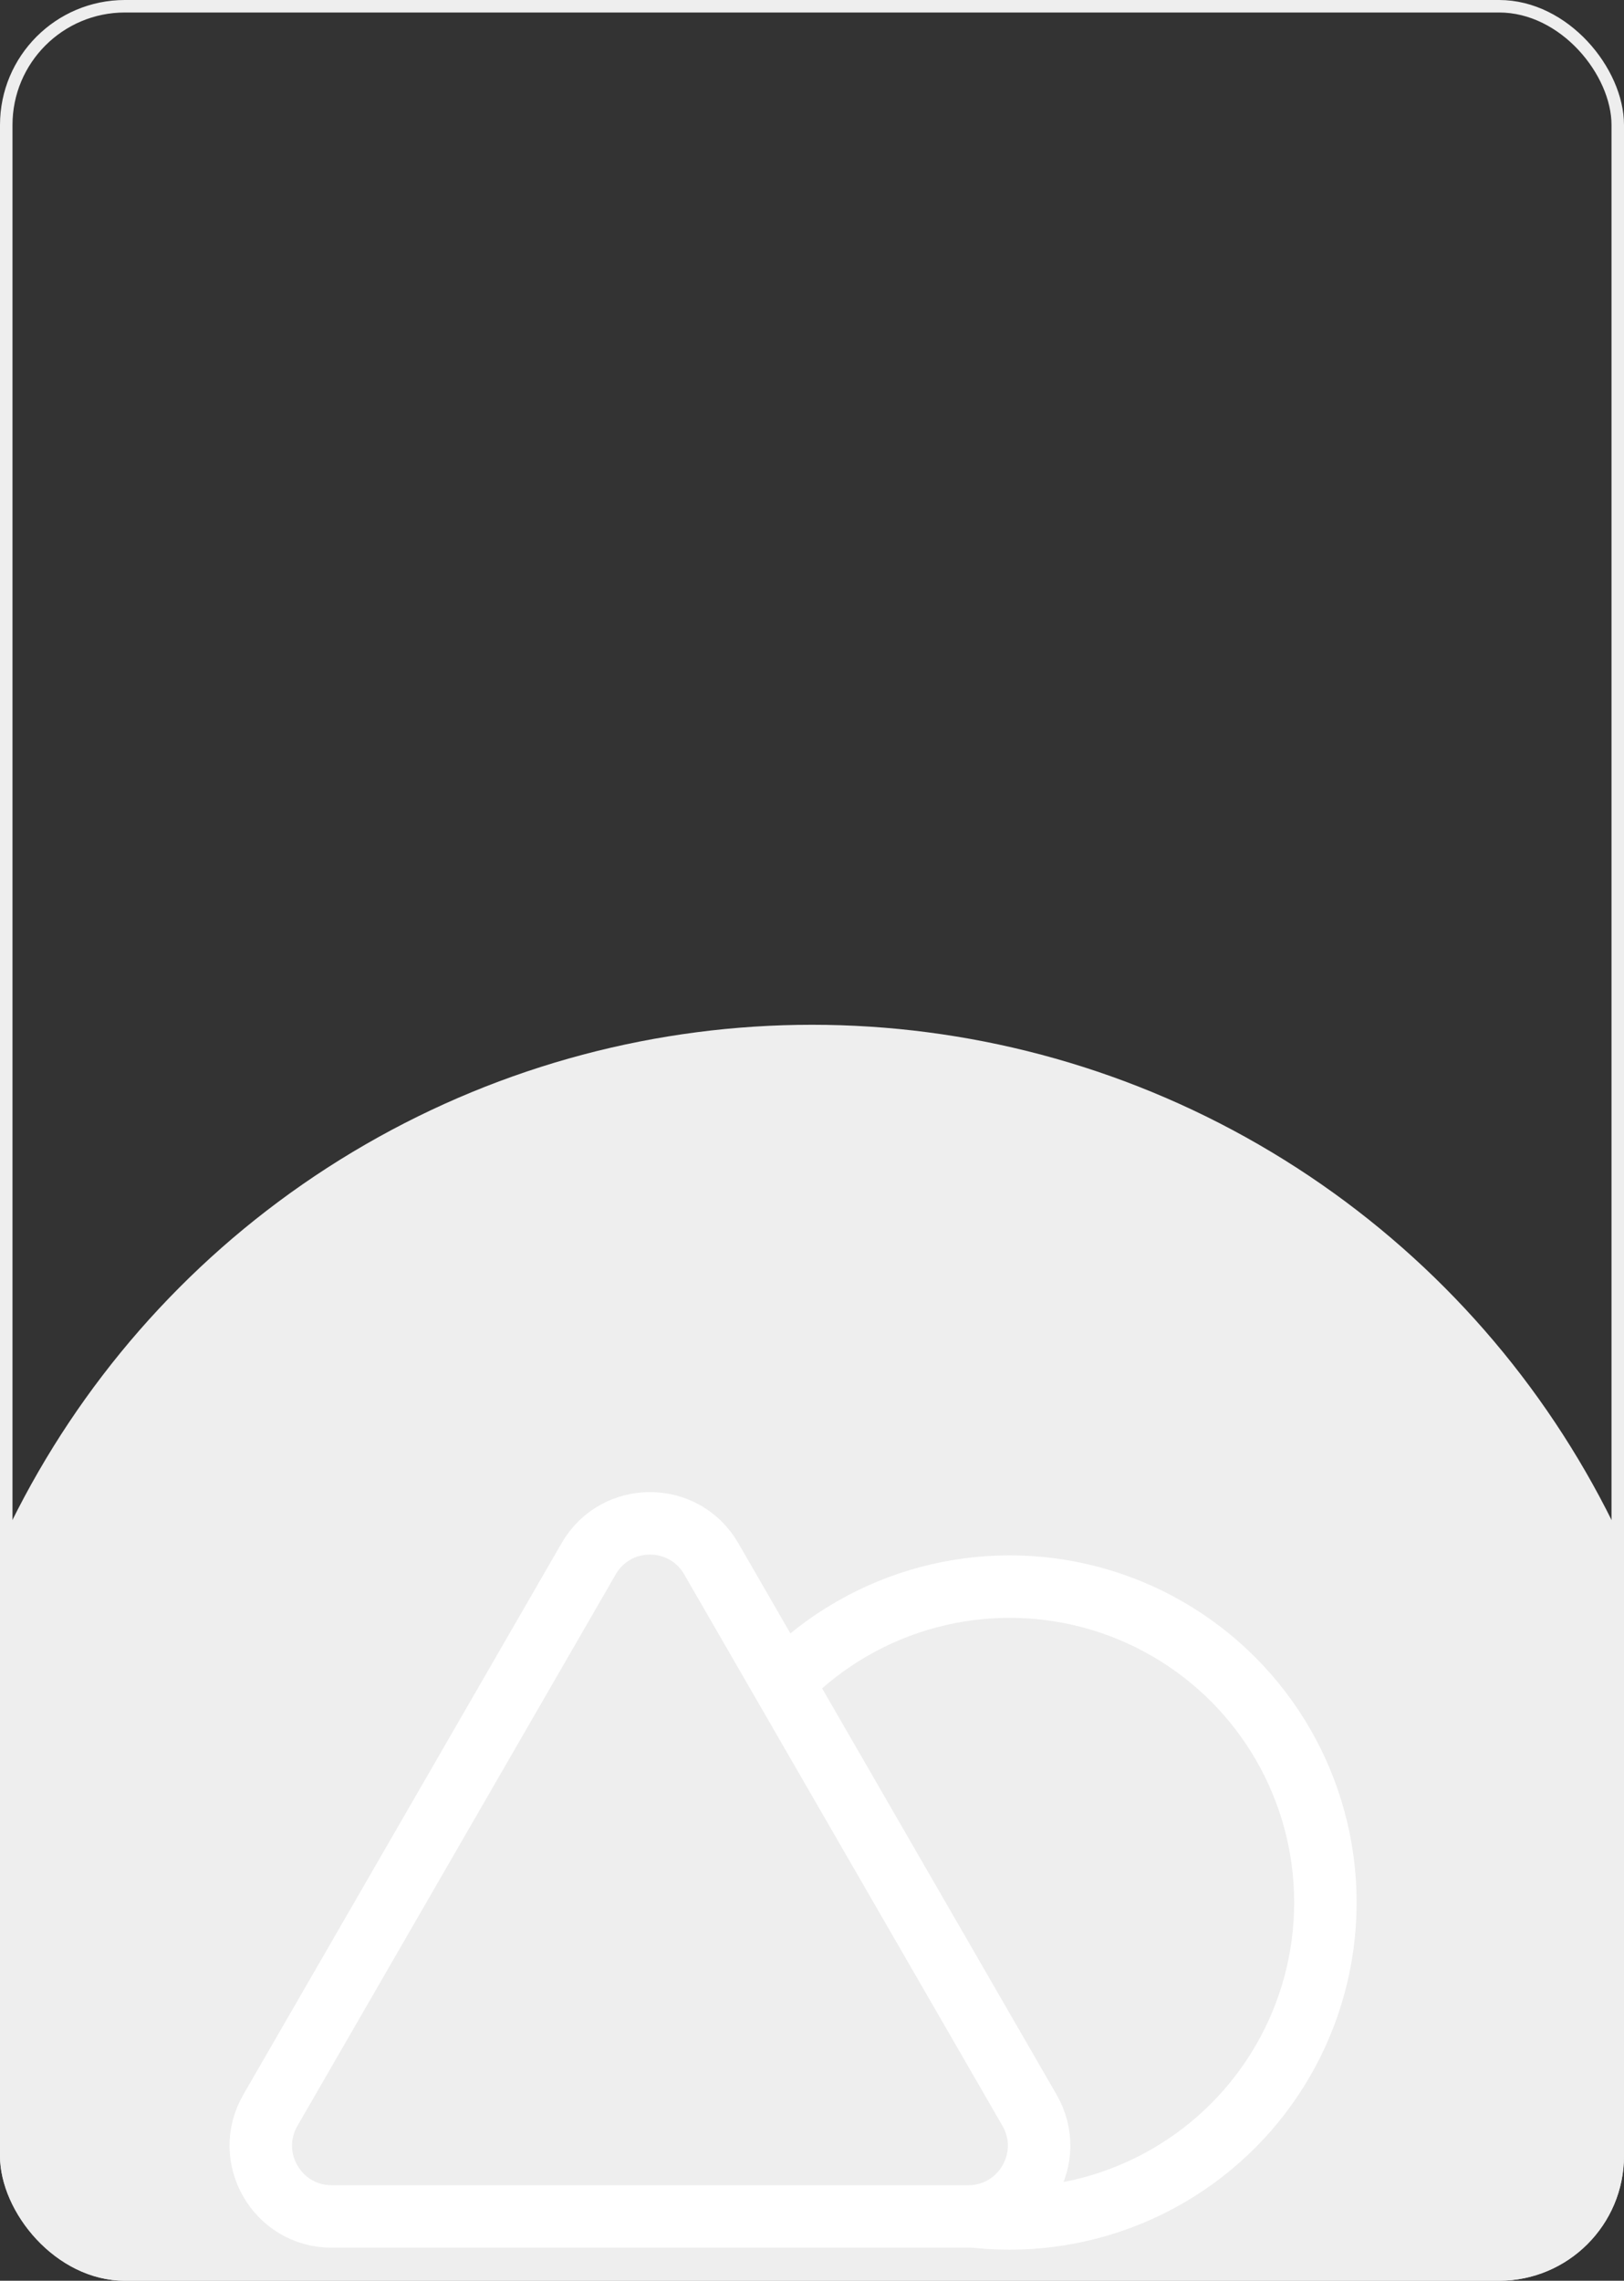<?xml version="1.0" encoding="UTF-8"?> <svg xmlns="http://www.w3.org/2000/svg" width="260" height="365" viewBox="0 0 260 365" fill="none"><rect x="0" y="0" width="260" height="365" fill="#333333" stroke="none"/><g clip-path="url(#clip0_265_2752)"><circle cx="130" cy="307" r="143" fill="#EEEEEE"></circle><circle cx="161.638" cy="304.469" r="50.557" fill="#EEEEEE" stroke="white" stroke-width="10"></circle><path d="M164.828 337.719L113.866 249.451C109.507 241.9 98.607 241.9 94.247 249.451L43.285 337.719C38.925 345.271 44.375 354.71 53.095 354.71H155.018C163.738 354.71 169.188 345.271 164.828 337.719Z" fill="#EEEEEE" stroke="white" stroke-width="10"></path></g><rect x="1" y="1" width="258" height="363" rx="19" stroke="#EEEEEE" stroke-width="2"></rect><defs><clipPath id="clip0_265_2752"><rect width="260" height="365" rx="20" fill="white"></rect></clipPath></defs></svg> 